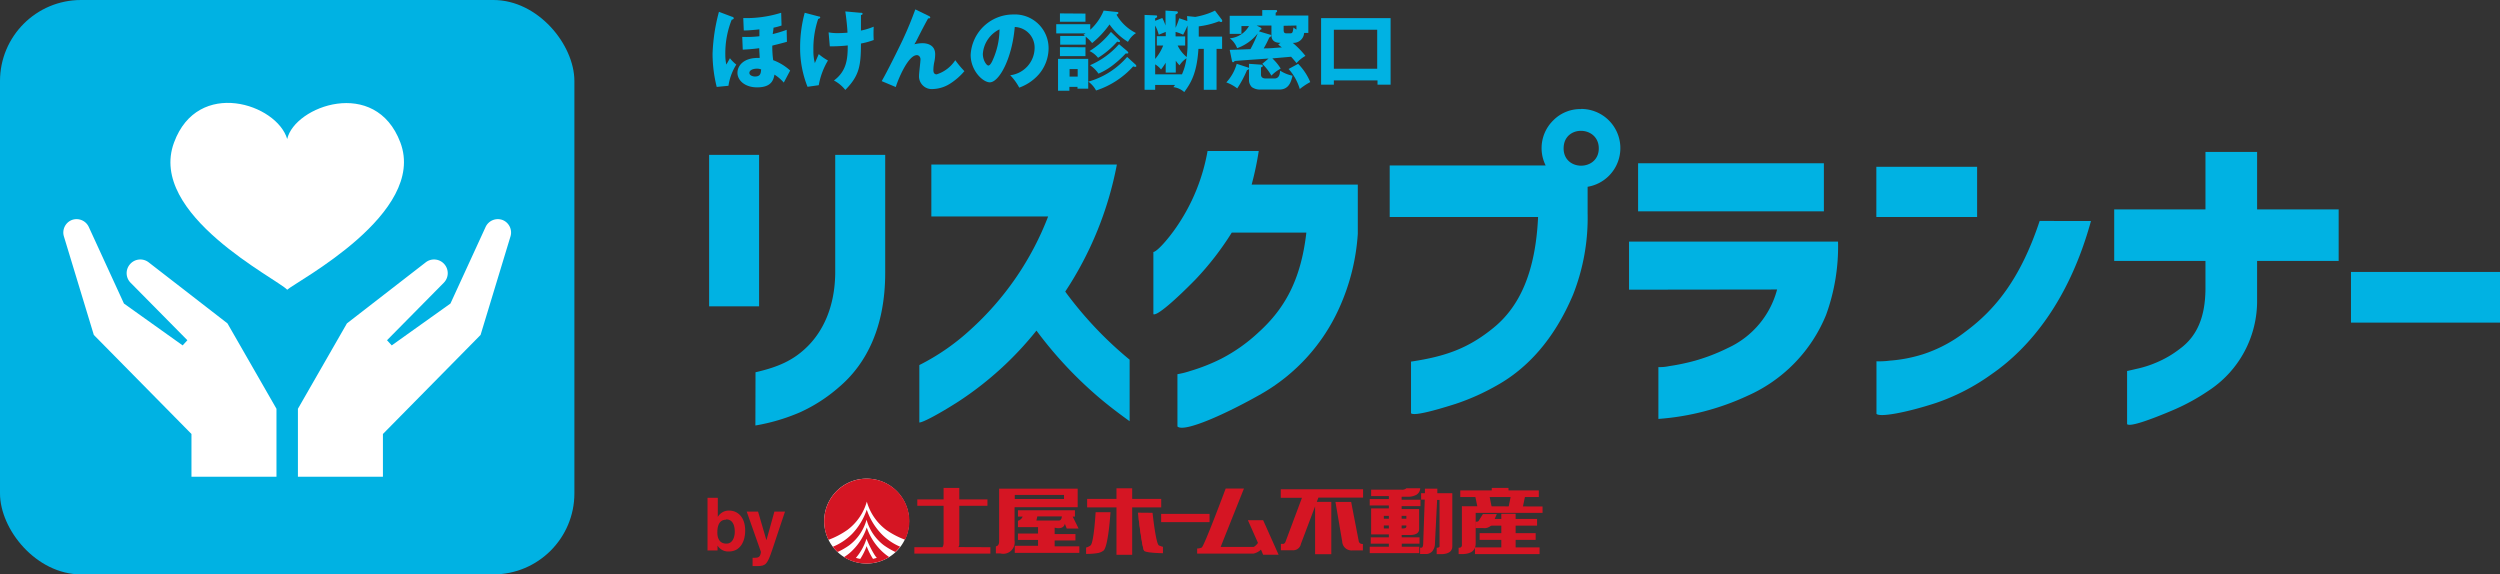 <svg xmlns="http://www.w3.org/2000/svg" viewBox="0 0 391.72 90">
  <rect x="0" y="0" width="391.72" height="90" fill="#333333" stroke="none"/>
  <defs>
    <style>
      .a {
        fill: #00b2e3;
      }

      .b {
        fill: #d51523;
      }

      .c {
        fill: #fff;
      }
    </style>
  </defs>
  <g>
    <g>
      <path class="a" d="M118.94,24.27V48h-7.83V24.27Zm-.56,34.06c3.49-.81,5.92-1.82,8.19-4.09s4.25-6,4.3-11.48V24.27h7.83V42.76c0,8.44-2.93,14.25-7.23,17.89a24.75,24.75,0,0,1-6.11,3.95,30.4,30.4,0,0,1-7,2.07Z"/>
      <path class="a" d="M145.93,33.92V25.78H175a54.5,54.5,0,0,1-8.09,19.91A58.85,58.85,0,0,0,177,56.36V66c-1.82-1.31-3.48-2.58-4.95-3.84a63.28,63.28,0,0,1-9.65-10.36,52.15,52.15,0,0,1-12.23,11.12c-3,1.92-5.56,3.28-6.12,3.28v-9A35,35,0,0,0,152,51.71a46.31,46.31,0,0,0,12.23-17.79Z"/>
      <path class="a" d="M197.23,23.66a48.55,48.55,0,0,1-1.11,5.26h16.63v7.73a33.33,33.33,0,0,1-2.89,11.57,29.36,29.36,0,0,1-12.23,13.5c-5.5,3.13-12.13,6.11-13.14,5.1V58.63a13.09,13.09,0,0,0,2-.5,29.49,29.49,0,0,0,4.76-1.87,25.9,25.9,0,0,0,5.91-4.15c4.09-3.69,6.67-8.18,7.53-15.66H193a45.72,45.72,0,0,1-5.71,7.37c-3.08,3.14-6,5.72-6.57,5.41V39.48c.46,0,2.08-1.67,3.64-3.94a30.21,30.21,0,0,0,4.85-11.88Z"/>
      <path class="a" d="M217.75,34V25.93H243l5.76,1.72v5.71a32.78,32.78,0,0,1-2.27,12.79c-3,7.13-7.28,11.62-11.88,14.2a35.92,35.92,0,0,1-6.52,2.93c-3.49,1.11-6.57,1.92-7,1.47V56.66c5.4-.81,9-2.07,13-5.36S240.6,42.66,241,34Zm30-16.93a6.14,6.14,0,1,1,0,12.28,6,6,0,0,1-4.35-1.77,6.08,6.08,0,0,1,0-8.74A5.94,5.94,0,0,1,247.72,17.09ZM245,23.25c0,3.64,5.51,3.59,5.51,0S245,19.51,245,23.25Z"/>
      <path class="a" d="M255.25,45.39V37.86H288a31.38,31.38,0,0,1-1.87,11.47A23.61,23.61,0,0,1,273.85,62a40,40,0,0,1-14,3.64V57.52a6.84,6.84,0,0,0,1.67-.15,33.8,33.8,0,0,0,4.09-.86,30.12,30.12,0,0,0,5.16-2,14,14,0,0,0,7.68-9.15Zm30.53-19.81v7.53H256.67V25.58Z"/>
      <path class="a" d="M309.79,26.14V34H294V26.14Zm17.84,8.49c-3.39,12.33-9.5,19.81-15.57,24a33.35,33.35,0,0,1-8.69,4.5c-4.65,1.52-8.8,2.28-9.35,1.72V56.61a12.81,12.81,0,0,0,2.07-.1,22.91,22.91,0,0,0,5.21-1A21.73,21.73,0,0,0,307.92,52c4.65-3.43,8.64-8.24,11.67-17.38Z"/>
      <path class="a" d="M331.27,40.89V32.81h14.3v-9h8.09v9h12.78v8.08H353.66V47a16.76,16.76,0,0,1-7.58,14.2,32.84,32.84,0,0,1-5.87,3.18c-3.38,1.42-6.46,2.53-6.92,2.08V58.13s.51-.1,1.37-.31a16.77,16.77,0,0,0,3.18-1,16.25,16.25,0,0,0,3.79-2.22c2.58-1.92,3.89-4.85,3.94-9.25V40.89Z"/>
      <path class="a" d="M391.72,42.61v7.94H368.37V42.61Z"/>
    </g>
    <g>
      <path class="a" d="M114.71,2.63c.12,0,.26.1.26.24s-.22.2-.32.22a14.18,14.18,0,0,0-1,5.47,6.77,6.77,0,0,0,.16,1.56c.08-.15.48-.83.56-1a5.72,5.72,0,0,0,1,1,8.7,8.7,0,0,0-1.23,3.32l-1.84.18a21.56,21.56,0,0,1-.65-5.18,28.67,28.67,0,0,1,1-6.59Zm8.59,3.92c-1.35.38-2,.51-2.29.6a15.38,15.38,0,0,0,.14,2.28,8.14,8.14,0,0,1,2.66,1.62l-1,1.89a6.66,6.66,0,0,0-1.46-1.25c-.14.71-.37,2-2.72,2-1.88,0-3.08-1.07-3.08-2.29,0-1,.86-2.42,3.48-2.32,0-.48-.06-1.06-.07-1.53-1.17.16-2,.2-2.58.23l-.08-2a17.67,17.67,0,0,0,2.69-.1l0-1.08c-.49.06-1.69.17-2.11.17l-.34,0-.08-1.94A18.21,18.21,0,0,0,122.4,2l.06,2a10.12,10.12,0,0,1-1.26.34c0,.23-.11.89-.13,1a17.33,17.33,0,0,0,2.19-.67Zm-4.72,4.21c-.49,0-1.16.19-1.16.66s.69.57.84.57c.86,0,.95-.42,1-1.11A1.62,1.62,0,0,0,118.58,10.76Z"/>
      <path class="a" d="M128.29,2.58c.16,0,.23.07.23.17s-.23.2-.32.21a14.47,14.47,0,0,0-.75,4.93,7.3,7.3,0,0,0,.23,2c.09-.22.52-1.21.61-1.41a9.17,9.17,0,0,0,1.44,1,11.4,11.4,0,0,0-1.44,3.87l-1.76.25a16.38,16.38,0,0,1-1.16-6.2A20.66,20.66,0,0,1,126.09,2ZM134.78,2c.26,0,.37,0,.37.16s-.15.18-.25.19c0,.77,0,1.7,0,2.44a10.77,10.77,0,0,0,2-.61,17.87,17.87,0,0,0,0,2.09,11.94,11.94,0,0,1-2,.55c0,3.57-.29,5.07-2.45,7.27a5.76,5.76,0,0,0-1.78-1.48c2-1.48,2.16-3.4,2.16-5.49a24.15,24.15,0,0,1-2.81.14l-.19-2.19a7.19,7.19,0,0,0,1.44.12c.13,0,.67,0,1.52-.07,0-.42-.15-2.08-.34-3.33Z"/>
      <path class="a" d="M145.54,2.5c.12.06.22.13.22.25s-.21.16-.33.13c-.5.89-1.14,2.12-1.86,3.55-.14.25-.19.34-.3.51a5.31,5.31,0,0,1,1.26-.17c.84,0,2,.32,2,1.73a5.86,5.86,0,0,1-.12,1.14,6.36,6.36,0,0,0-.16,1.33c0,.36.1.68.52.68a5.45,5.45,0,0,0,2.91-2.22,15.48,15.48,0,0,0,1.43,1.72,9.91,9.91,0,0,1-2.31,2,5.33,5.33,0,0,1-2.59.8A2,2,0,0,1,144,11.86c0-.41.23-2.2.23-2.57s-.27-.65-.56-.65c-1.46,0-3.09,4.19-3.31,5l-2.21-.93C139,11.27,141,7.2,141.42,6.3c.86-1.84,1.4-3.19,2-4.83Z"/>
      <path class="a" d="M158.29,11.79a4.35,4.35,0,0,0,3.82-4.24A3.22,3.22,0,0,0,159,4.23c-.42,5-2.47,8.67-3.91,8.67-1.06,0-3-1.79-3-4.3a6.67,6.67,0,0,1,6.65-6.33,5.28,5.28,0,0,1,5.56,5.27,6.3,6.3,0,0,1-1.6,4.19,7.41,7.41,0,0,1-3,2A8.33,8.33,0,0,0,158.29,11.79ZM154,8.43c0,1.05.59,1.84.87,1.84s.59-.61.74-1a11.84,11.84,0,0,0,1-4.67A4.64,4.64,0,0,0,154,8.43Z"/>
      <path class="a" d="M174.94,1.87c.22,0,.3.06.3.16s-.09.17-.3.27A7.24,7.24,0,0,0,178,5.18a3.75,3.75,0,0,0-1.26,1.38,9.7,9.7,0,0,1-2.89-2.73,14.83,14.83,0,0,1-2.73,2.92,5.86,5.86,0,0,0-1-1V7h-4V5.63H170a1.54,1.54,0,0,0-.24-.17c.12-.08.21-.15.35-.23h-4.61V3.79h5.33v.87a8.25,8.25,0,0,0,2.1-3Zm3,8.26a.33.33,0,0,1,.11.22c0,.09-.07.13-.15.13a1.06,1.06,0,0,1-.34-.08,13.42,13.42,0,0,1-5.82,3.78,4.09,4.09,0,0,0-1.23-1.4v1.11h-1.68v-.28h-1.27v.61h-1.78v-5h4.73v3.58a12.58,12.58,0,0,0,6.1-3.88Zm-7.86-8V3.41h-4V2.1Zm0,5.28V8.8h-4V7.38ZM168.86,12V10.82h-1.27V12Zm6.48-5.79a.36.36,0,0,1,.15.24c0,.12-.1.14-.17.14a.94.94,0,0,1-.27-.07,13.25,13.25,0,0,1-3,2.54A3.66,3.66,0,0,0,170.71,8,12.52,12.52,0,0,0,174.07,5Zm1.3,1.81c.08.09.15.17.15.24s0,.12-.16.12a2.17,2.17,0,0,1-.25,0A15,15,0,0,1,174.64,10a10.37,10.37,0,0,1-2.52,1.54,4.92,4.92,0,0,0-1.33-1.32,12.76,12.76,0,0,0,4.55-3.3Z"/>
      <path class="a" d="M186,2.52l1.29.13a12.62,12.62,0,0,0,1.59-.39,9.68,9.68,0,0,0,1.49-.6l1.06,1.4a.39.39,0,0,1,.08.2.17.17,0,0,1-.17.19.58.58,0,0,1-.32-.12,12.84,12.84,0,0,1-3.19.8v1.6h3.66V7.66h-.87v6.41h-2V7.66h-.84c-.25,4-1.29,5.46-2.22,6.77a3.13,3.13,0,0,0-1.71-.78c.09-.11.21-.26.26-.34H181v.76h-1.66V2.34l1.66.07c.19,0,.31,0,.31.17s-.18.24-.31.28v.4l1.12-.44A7,7,0,0,1,182.62,4V1.66l1.73.11c.1,0,.21.05.21.18s-.11.21-.36.31v2.1a11.29,11.29,0,0,0,.57-1.5l1.27.43ZM181,9.24a7.46,7.46,0,0,0,1.26-2.11h-1V5.67h1.4V5l-1.1.44A6.19,6.19,0,0,0,181,4Zm3.23,2.14h-1.58V9.83a10,10,0,0,1-.73,1.06,3.14,3.14,0,0,0-.92-.8v1.56h4.2a9.23,9.23,0,0,0,.71-2.52,3.77,3.77,0,0,0-1.09,1.1,4.7,4.7,0,0,1-.59-.72Zm.29-4.25a5.36,5.36,0,0,0,1.42,1.81c.05-.4.13-1.28.13-1.6V4a12.74,12.74,0,0,1-.69,1.44A6,6,0,0,0,184.2,5v.7h1.5V7.13Z"/>
      <path class="a" d="M195.7,10l1.88.13c.09,0,.27,0,.27.18s0,.11-.27.26v1.1c0,.63.58.63.82.63h1.28c.79,0,.86-.76.9-1.23a5.61,5.61,0,0,0,1.94.79c-.22,1-.6,2.17-2.05,2.17h-2.89a2.26,2.26,0,0,1-1.42-.37,1.57,1.57,0,0,1-.46-1.07V10.8a.56.56,0,0,1-.31.19,17.05,17.05,0,0,1-1.53,2.86,6.44,6.44,0,0,0-1.71-.94A7.08,7.08,0,0,0,193.78,10l1.79.58a.24.24,0,0,1,.13.1Zm3.07-.83c-.84.07-4.55.31-5.31.39-.07.1-.15.19-.25.19s-.17-.11-.19-.27l-.34-1.67c.39,0,2.17-.07,3.25-.11a20.54,20.54,0,0,0,1.14-2.46,7.15,7.15,0,0,1-3.23,2.31A3.49,3.49,0,0,0,192.7,6a3.81,3.81,0,0,0,3-1.92h-1.18V5.31h-1.84V2.48h5.1v-.9l2.1,0c.1,0,.23,0,.23.15s-.05.13-.23.28v.42H205V5.16h-.66a1.65,1.65,0,0,1-1.79,1.55,14.15,14.15,0,0,1,2,2.05,5.17,5.17,0,0,0-1.4,1.13c-.24-.3-.46-.57-.85-1l-2.94.26a7.64,7.64,0,0,1,1.31,1.6,6,6,0,0,0-1.46,1.1A7.86,7.86,0,0,0,197.78,10Zm1.86-2.46c-.87,0-1.41-.33-1.41-1.21V4H196.9l.53.27c.09.05.23.12.23.24s-.14.15-.22.17l-.16.24,1.69.5c.1,0,.21.06.21.17s-.1.16-.3.29a17.12,17.12,0,0,1-.87,1.7c1.29,0,1.44-.07,2.84-.15-.26-.2-.37-.28-.57-.45Zm.5-2.67v.63c0,.38.1.55.4.55h.65c.32,0,.39-.11.49-.92a2,2,0,0,0,.47.33V4ZM203.4,10a9,9,0,0,1,1.9,2.86,10.77,10.77,0,0,0-1.64,1.09,8.16,8.16,0,0,0-1.75-3.14Z"/>
      <path class="a" d="M209,12.6v.67H207V2.84h10.89V13.27h-2.05V12.6Zm6.79-1.83V4.66H209v6.11Z"/>
    </g>
    <g>
      <g>
        <path class="b" d="M112.47,81h0a2,2,0,0,1,1.76-1c1.34,0,2.53,1,2.53,3.14,0,1.67-.75,3.27-2.56,3.27a1.94,1.94,0,0,1-1.77-.93h0v.77h-1.57V78h1.61Zm1.3.43c-1.1,0-1.37,1-1.37,2s.4,1.75,1.42,1.75,1.31-1.12,1.31-1.84C115.13,82.29,114.79,81.38,113.77,81.38Z"/>
        <path class="b" d="M121,86.15c-.76,2.25-1,2.55-2.36,2.55l-.72,0V87.4l.31,0c.58,0,.9-.08,1-.92L117,80.16h1.78l1.31,4.49h0l1.25-4.49H123Z"/>
      </g>
      <g>
        <g>
          <path class="b" d="M178.3,80.33s.69,5.68,1,6"/>
          <path class="b" d="M200.34,86.92l-2.42-5.41h-2.39l1.58,3.56c-.19.25-.51.61-.73.63h-5.12l3.65-9.15h-2.86s-3.36,9-3.75,9.24a1.66,1.66,0,0,1-.72.15v.8s9.13,0,8.84,0a2.53,2.53,0,0,0,1.16-.62l.34.8Z"/>
          <rect class="b" x="181.94" y="80.52" width="7.58" height="1.29"/>
          <path class="b" d="M174,80.26s-.33,5.33-1.08,6a2,2,0,0,1-1,.41,10.31,10.31,0,0,1-1.74.12v-1a1.79,1.79,0,0,0,.73-.36c.51-.63.76-5.17.76-5.17Z"/>
          <path class="b" d="M178.3,80.33s.63,5.68,1,6,2.92.35,2.92.35v-1a4.3,4.3,0,0,1-.63-.22c-.49-.26-1-5.11-1-5.11Z"/>
          <polygon class="b" points="181.95 78.17 177.4 78.17 177.4 76.51 174.94 76.51 174.94 78.17 170.34 78.17 170.34 79.5 174.94 79.5 174.94 86.93 177.4 86.93 177.4 79.5 181.95 79.5 181.95 78.17"/>
          <path class="b" d="M150.16,85.72a.68.68,0,0,0,.15-.47v-6h4.41v-1h-4.41v-1.8h-2.46v1.8h-4.12v1h4.12v5.86a1.18,1.18,0,0,1-.18.63h-4.4v1h11.91v-1Z"/>
          <g>
            <path class="b" d="M168.86,79.47v-2.9H156.55s0,7.53,0,8.28-.51.75-.51.75v1.11h.69a1.79,1.79,0,0,0,2.24-2V79.47ZM159,77.55h7.72v.64H159Z"/>
            <path class="b" d="M165.25,85.6v-.92h3.26v-1h-3.26v-1c.41.1,1.42.26,1.6-.62l.29.75H169l-.92-1.86h.35v-1h-8.93v1h.74a1.14,1.14,0,0,1-.74.65v1h3.15v1h-3.15v1h3.15v.92H159v1.11h10.12V85.6Zm-2.71-4.69h3.84c0,.26-.14.65-.44.65h-3.55Z"/>
          </g>
        </g>
        <g>
          <path class="c" d="M142.44,81.66A6.65,6.65,0,1,1,135.79,75,6.65,6.65,0,0,1,142.44,81.66Z"/>
          <g>
            <path class="b" d="M135.79,75a6.66,6.66,0,0,0-6.65,6.66,6.5,6.5,0,0,0,.68,2.92,12.82,12.82,0,0,0,3-1.58,8.37,8.37,0,0,0,3-4.4,8.43,8.43,0,0,0,3,4.4,12.82,12.82,0,0,0,3,1.57,6.66,6.66,0,0,0-6-9.57Z"/>
            <path class="b" d="M137.89,86.08a9.2,9.2,0,0,1-2.08-3.43,9.07,9.07,0,0,1-2.08,3.43,7.1,7.1,0,0,1-1.48,1.21,6.41,6.41,0,0,0,1.11.56h0a6.68,6.68,0,0,0,5.56-.34h0c.14-.07.27-.15.4-.23A8,8,0,0,1,137.89,86.08Zm-.42,1.34c.18-.12-.44.11-.68.15a10.35,10.35,0,0,1-1-2,9.34,9.34,0,0,1-1,2,5.17,5.17,0,0,1-.68-.16,8.53,8.53,0,0,0,1.66-3C136.29,85.76,137.3,87.54,137.47,87.42Z"/>
            <path class="b" d="M138.12,83.67a10.22,10.22,0,0,1-2.31-3.81,10.22,10.22,0,0,1-2.31,3.81,9.14,9.14,0,0,1-3,2,5.84,5.84,0,0,0,.75.82,11,11,0,0,0,1.83-1.06,7.53,7.53,0,0,0,2.7-4,7.59,7.59,0,0,0,2.7,4,12,12,0,0,0,1.81,1.06,5.86,5.86,0,0,0,.75-.83A9,9,0,0,1,138.12,83.67Z"/>
          </g>
        </g>
        <path class="b" d="M200.68,78H204l-2.58,6.9c-.1.22-.23.32-.37.32h-.35v1h1.95a1.22,1.22,0,0,0,1.19-1l2.22-5.88v7.5h2.54v-8.2h-2.28l.26-.67h7V76.66H200.68Z"/>
        <path class="b" d="M219.62,83.83h1.25c1,0,1.49-.31,1.49-.93V79.76h-2.74V79.3h2.95v-1h-2.95v-.47h.91a2.64,2.64,0,0,0,1.43-.32,1.23,1.23,0,0,0,.57-1h-2.17a1,1,0,0,1-.74.22h-4.78v1h2.78v.47h-3v1h3v.46h-2.78v4.07h2.78v.46h-2.84v1h2.84v.48h-3v1h7.76v-1h-2.74v-.48h2.78v-1h-2.78Zm0-3h.74v.45h-.74Zm0,1.5h.74v.17c0,.2-.18.3-.51.3h-.23Zm-2,.47h-.79v-.47h.79Zm0-1.52h-.79v-.45h.79Z"/>
        <polygon class="b" points="241.11 76.84 236.36 76.84 236.36 76.45 233.74 76.45 233.74 76.84 228.81 76.84 228.81 77.88 241.11 77.88 241.11 76.84"/>
        <path class="b" d="M229.06,79.32v6.06a.39.39,0,0,1-.45.44h-.06v1h.51c1.43,0,2.16-.57,2.16-1.67V80.36H241.7v-1Z"/>
        <path class="b" d="M213.45,85.23a.54.54,0,0,1-.56-.48l-1.18-6.1h-2.46l1.06,6.22a1.46,1.46,0,0,0,1.62,1.37h1.62v-1Z"/>
        <rect class="b" x="233.33" y="81.31" width="7.51" height="1.05"/>
        <rect class="b" x="231.84" y="83.54" width="8.78" height="1.05"/>
        <rect class="b" x="231.11" y="85.77" width="10.12" height="1.05"/>
        <path class="b" d="M225.21,77.28l0-.71h-1.94l0,.71h-.6v1h.57L223,85.12c0,.46-.11.69-.27.69h-.22v1h.92a1.29,1.29,0,0,0,1-.45,1.88,1.88,0,0,0,.41-1.23l.34-6.8h.38v7.24c0,.17-.15.25-.45.26v1h.63c1.21,0,1.82-.42,1.82-1.23V77.28Z"/>
        <rect class="b" x="235.24" y="80.5" width="2.24" height="5.73"/>
        <polygon class="b" points="233.73 79.44 231.5 79.44 231.15 77.76 233.39 77.76 233.73 79.44"/>
        <polygon class="b" points="236.38 79.44 238.61 79.44 238.96 77.76 236.72 77.76 236.38 79.44"/>
        <path class="b" d="M232.35,80.55l-.62,1a.36.36,0,0,1-.37.19h-.2v1h1.19a1.53,1.53,0,0,0,1.54-.71l.64-1.48Z"/>
      </g>
    </g>
    <rect class="a" width="90" height="90" rx="12.7"/>
    <path class="c" d="M62.73,22.32C58.83,12,46.17,16.63,45,21.78c-1.61-5.49-14-9.59-17.73.55C23.07,33.61,43.53,43.74,45,45.4,46.46,44.08,66.93,33.42,62.73,22.32Z"/>
    <g>
      <path class="c" d="M10,37l4.7,15.48L30,68v6.7H43.32V64.05L35.64,50.67,23.3,41.11a2.13,2.13,0,0,0-2.92.28h0a2.13,2.13,0,0,0,.09,2.92l8.89,9-.74.81-9.2-6.56-5.51-12a2.11,2.11,0,0,0-2.7-1.07h0A2.11,2.11,0,0,0,10,37Z"/>
      <path class="c" d="M80,37l-4.7,15.48L60,68v6.7H46.68V64.05l7.68-13.38L66.7,41.11a2.13,2.13,0,0,1,2.92.28h0a2.13,2.13,0,0,1-.09,2.92l-8.89,9,.74.81,9.2-6.56,5.51-12a2.11,2.11,0,0,1,2.7-1.07h0A2.11,2.11,0,0,1,80,37Z"/>
    </g>
  </g>
</svg>
